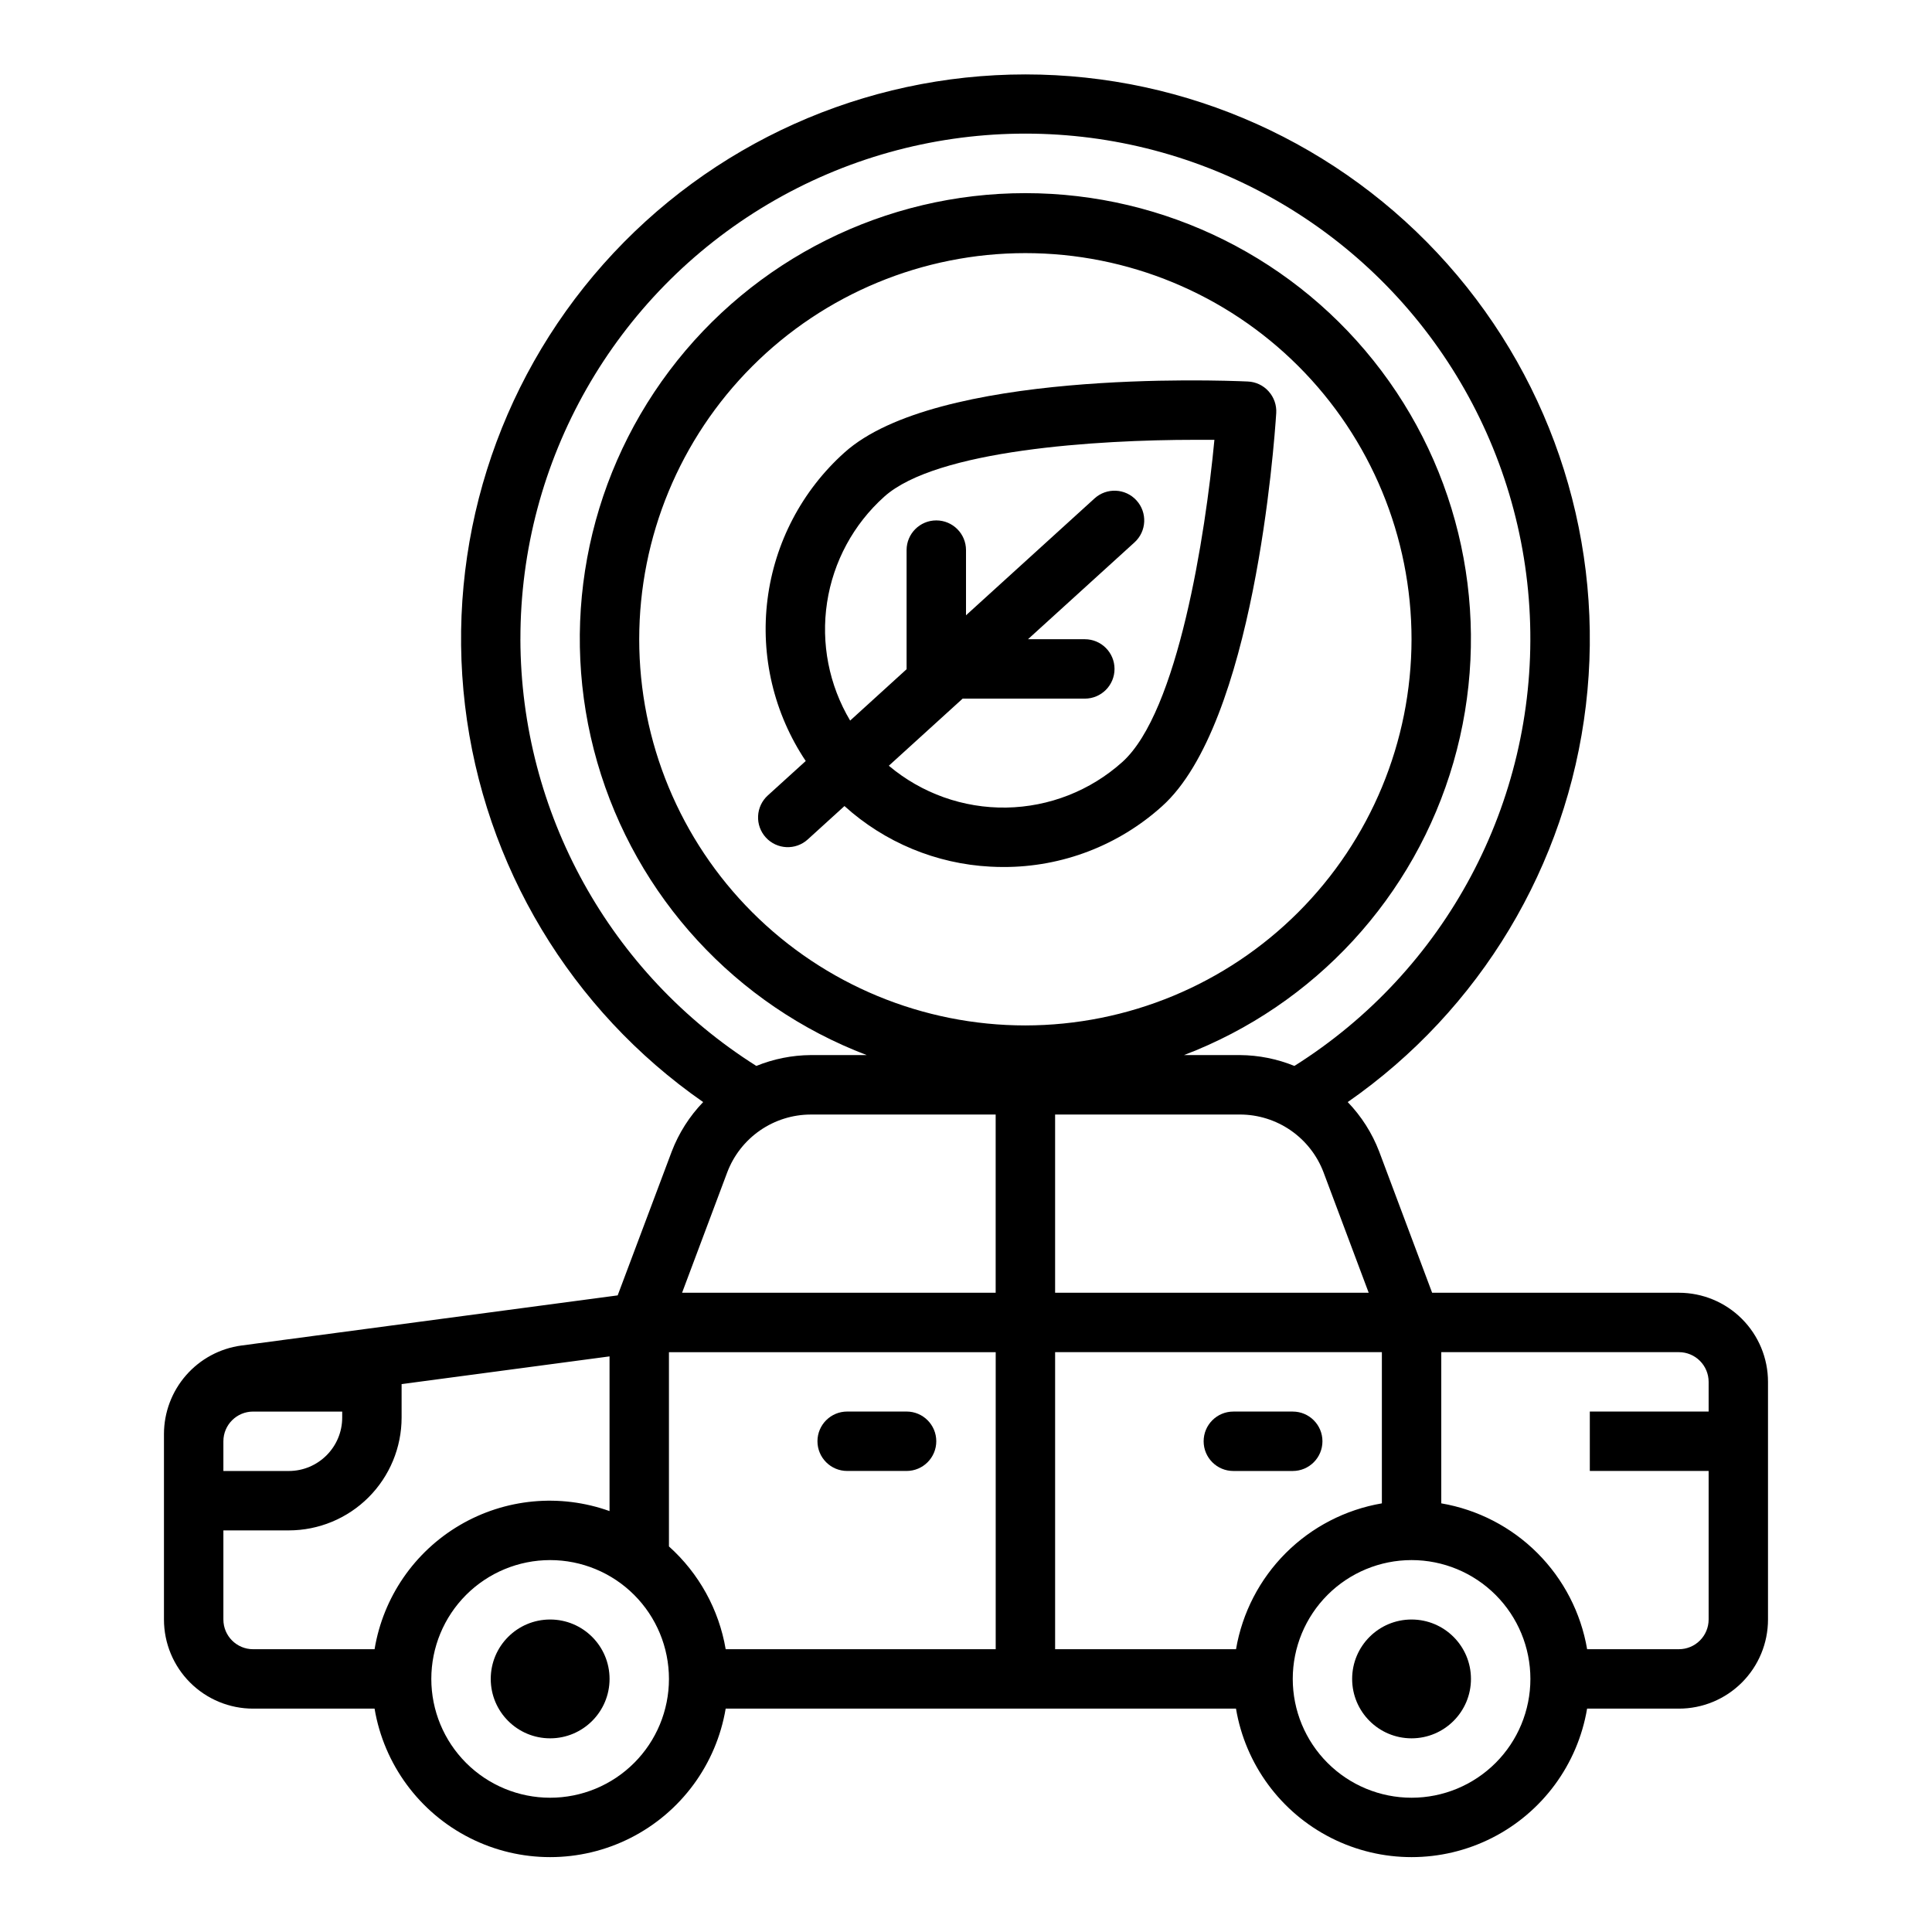 <?xml version="1.0" encoding="UTF-8"?>
<!-- Uploaded to: ICON Repo, www.iconrepo.com, Generator: ICON Repo Mixer Tools -->
<svg fill="#000000" width="800px" height="800px" version="1.1" viewBox="144 144 512 512" xmlns="http://www.w3.org/2000/svg">
 <g>
  <path d="m307.69 487.29-99.77 13.293c-5.664 0.777-10.852 3.574-14.613 7.879-3.762 4.301-5.84 9.82-5.856 15.535v49.191c0 6.262 2.488 12.27 6.918 16.699 4.43 4.43 10.434 6.918 16.699 6.918h32.195c2.488 14.785 11.859 27.512 25.242 34.277 13.383 6.766 29.184 6.766 42.566 0 13.383-6.766 22.754-19.492 25.238-34.277h135.24c2.488 14.785 11.855 27.512 25.238 34.277 13.387 6.766 29.188 6.766 42.57 0 13.383-6.766 22.754-19.492 25.238-34.277h24.324c6.266 0 12.273-2.488 16.699-6.918 4.43-4.43 6.918-10.438 6.918-16.699v-62.977c0-6.262-2.488-12.27-6.918-16.699-4.426-4.43-10.434-6.918-16.699-6.918h-65.391l-14.035-37.43c-1.871-4.883-4.703-9.336-8.332-13.102 35.094-24.41 58.062-62.668 63.113-105.11 5.047-42.445-8.305-85.023-36.691-116.98-28.383-31.961-69.086-50.25-111.83-50.25-42.746 0-83.449 18.289-111.83 50.25-28.387 31.961-41.738 74.539-36.688 116.98 5.047 42.445 28.02 80.703 63.109 105.11-3.629 3.766-6.461 8.219-8.328 13.102zm-104.49 38.664c0-4.348 3.523-7.871 7.871-7.871h23.617v1.574c0 7.828-6.344 14.172-14.172 14.172h-17.316zm40.07 55.105h-32.199c-4.348 0-7.871-3.523-7.871-7.871v-23.617h17.316c7.934 0 15.543-3.152 21.152-8.762 5.609-5.609 8.762-13.219 8.762-21.152v-8.855l55.105-7.344v40.996c-13.133-4.703-27.676-3.336-39.699 3.734-12.027 7.066-20.293 19.109-22.57 32.871zm46.52 39.359c-8.352 0-16.359-3.316-22.266-9.223-5.902-5.902-9.223-13.914-9.223-22.266 0-8.352 3.32-16.359 9.223-22.266 5.906-5.902 13.914-9.223 22.266-9.223 8.352 0 16.363 3.32 22.266 9.223 5.906 5.906 9.223 13.914 9.223 22.266 0 8.352-3.316 16.363-9.223 22.266-5.902 5.906-13.914 9.223-22.266 9.223zm31.488-66.598v-51.48h86.594v78.719h-71.559c-1.789-10.516-7.09-20.117-15.035-27.238zm150.28 27.238h-47.941v-78.719h86.594v40.07-0.004c-9.652 1.652-18.551 6.254-25.477 13.176-6.922 6.926-11.527 15.824-13.176 25.477zm46.523 39.359c-8.352 0-16.359-3.316-22.266-9.223-5.902-5.902-9.223-13.914-9.223-22.266 0-8.352 3.32-16.359 9.223-22.266 5.906-5.902 13.914-9.223 22.266-9.223s16.359 3.32 22.266 9.223c5.906 5.906 9.223 13.914 9.223 22.266 0 8.352-3.316 16.363-9.223 22.266-5.906 5.906-13.914 9.223-22.266 9.223zm78.723-110.21v7.871h-31.488v15.742h31.488v39.363c0 2.086-0.832 4.09-2.309 5.566-1.477 1.477-3.477 2.305-5.566 2.305h-24.324c-1.648-9.652-6.254-18.551-13.176-25.477-6.922-6.922-15.824-11.523-25.477-13.176v-40.066h62.977c2.09 0 4.09 0.828 5.566 2.305 1.477 1.477 2.309 3.477 2.309 5.566zm-173.19-23.617v-47.23h49.027c4.805 0.012 9.492 1.484 13.441 4.223s6.973 6.609 8.672 11.102l11.965 31.906zm-141.7-173.18c-0.059-47.367 24.926-91.238 65.699-115.36 40.77-24.113 91.25-24.879 132.73-2.008 41.48 22.867 67.785 65.965 69.16 113.31 1.371 47.348-22.387 91.895-62.473 117.13-4.574-1.859-9.461-2.836-14.398-2.875h-14.855c34.676-13.211 61.125-41.953 71.41-77.605 10.285-35.652 3.215-74.066-19.09-103.72-22.309-29.652-57.258-47.098-94.363-47.098-37.105 0-72.055 17.445-94.359 47.098-22.309 29.652-29.379 68.066-19.094 103.72 10.289 35.652 36.734 64.395 71.41 77.605h-14.855c-4.938 0.039-9.824 1.016-14.398 2.875-38.828-24.504-62.418-67.168-62.527-113.08zm133.82 102.34c-27.141 0-53.172-10.781-72.363-29.973-19.191-19.191-29.973-45.223-29.973-72.363s10.781-53.172 29.973-72.363c19.191-19.191 45.223-29.973 72.363-29.973 27.141 0 53.172 10.781 72.363 29.973 19.191 19.191 29.973 45.223 29.973 72.363-0.031 27.133-10.824 53.145-30.008 72.328-19.184 19.184-45.195 29.977-72.328 30.008zm-79.012 38.941c1.699-4.492 4.723-8.363 8.672-11.102 3.949-2.738 8.637-4.211 13.441-4.223h49.027v47.23h-83.105z"/>
  <path d="m305.54 588.93c0 8.695-7.051 15.746-15.746 15.746-8.695 0-15.742-7.051-15.742-15.746 0-8.695 7.047-15.742 15.742-15.742 8.695 0 15.746 7.047 15.746 15.742"/>
  <path d="m533.82 588.93c0 8.695-7.051 15.746-15.746 15.746s-15.742-7.051-15.742-15.746c0-8.695 7.047-15.742 15.742-15.742s15.746 7.047 15.746 15.742"/>
  <path d="m368.51 533.82h15.742c4.348 0 7.871-3.527 7.871-7.875 0-4.348-3.523-7.871-7.871-7.871h-15.742c-4.348 0-7.875 3.523-7.875 7.871 0 4.348 3.527 7.875 7.875 7.875z"/>
  <path d="m486.59 518.08h-15.742c-4.348 0-7.871 3.523-7.871 7.871 0 4.348 3.523 7.875 7.871 7.875h15.742c4.348 0 7.871-3.527 7.871-7.875 0-4.348-3.523-7.871-7.871-7.871z"/>
  <path d="m480.2 247.71c-1.41-1.578-3.398-2.519-5.512-2.606-8.375-0.379-82.523-3.031-106.87 18.797-11.281 10.102-18.531 23.941-20.422 38.965-1.891 15.027 1.707 30.227 10.133 42.809l-10.059 9.133c-1.547 1.406-2.469 3.367-2.566 5.453-0.102 2.086 0.633 4.125 2.039 5.672 2.926 3.215 7.906 3.453 11.121 0.527l9.73-8.848c10.66 9.641 24.316 15.312 38.668 16.059 1.172 0.062 2.363 0.094 3.504 0.094 15.508 0.027 30.473-5.711 41.988-16.098 24.34-21.836 29.727-95.836 30.262-104.2 0.129-2.109-0.598-4.184-2.016-5.754zm-38.777 98.234c-8.461 7.602-19.383 11.887-30.754 12.07-11.371 0.18-22.426-3.758-31.121-11.086l19.562-17.785h32.379c4.348 0 7.871-3.523 7.871-7.871s-3.523-7.871-7.871-7.871h-15.062l28.23-25.664c3.219-2.926 3.453-7.906 0.527-11.121-2.926-3.219-7.906-3.453-11.121-0.527l-34.062 30.969v-17.273c0-4.348-3.527-7.871-7.875-7.871s-7.871 3.523-7.871 7.871v31.566l-14.957 13.609v0.004c-5.606-9.406-7.769-20.473-6.117-31.297 1.648-10.824 7.008-20.742 15.164-28.051 13.832-12.414 56.449-15.059 82.422-15.059h5.062c-2.367 25.016-9.633 72.137-24.406 85.387z"/>
 </g>
</svg>